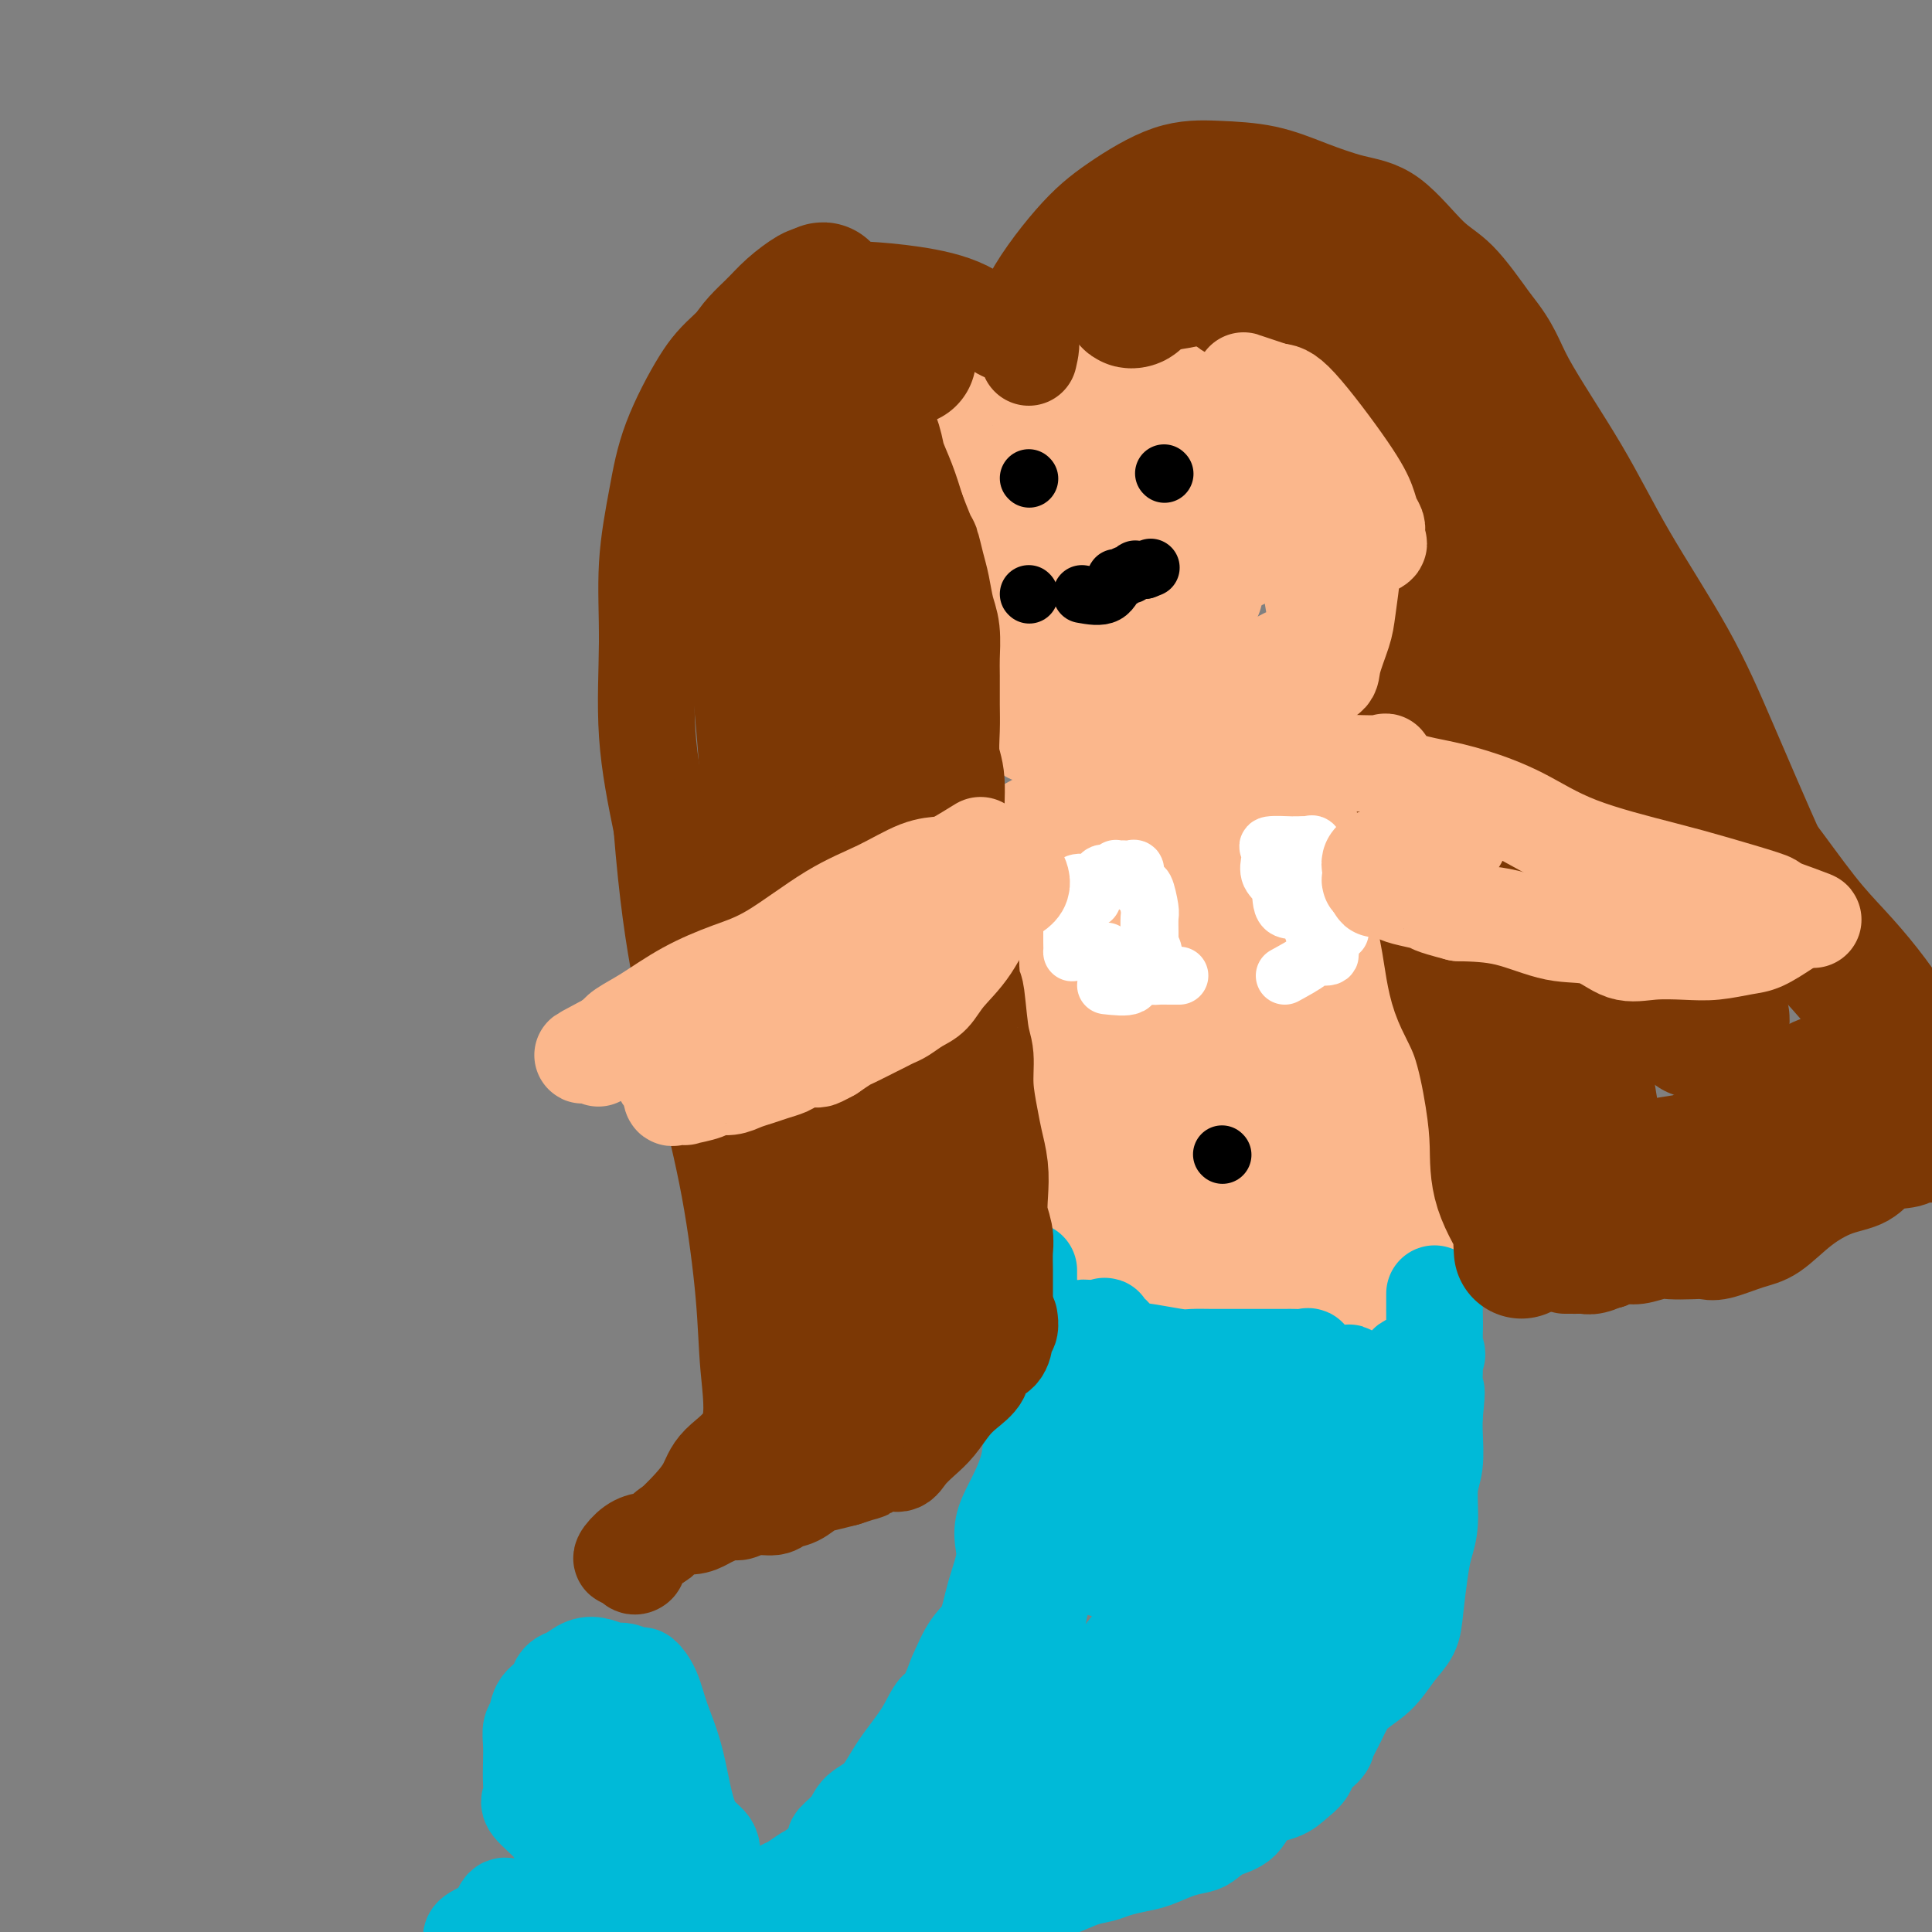 <svg viewBox='0 0 400 400' version='1.1' xmlns='http://www.w3.org/2000/svg' xmlns:xlink='http://www.w3.org/1999/xlink'><rect x="0" y="0" width="400" height="400" fill="#808080" stroke="none"/><g fill='none' stroke='#FBB78C' stroke-width='20' stroke-linecap='round' stroke-linejoin='round'><path d='M204,178c0.008,0.794 0.016,1.587 0,2c-0.016,0.413 -0.057,0.444 0,1c0.057,0.556 0.210,1.636 0,3c-0.210,1.364 -0.784,3.011 0,5c0.784,1.989 2.927,4.319 4,6c1.073,1.681 1.075,2.712 1,4c-0.075,1.288 -0.228,2.831 0,5c0.228,2.169 0.835,4.963 1,7c0.165,2.037 -0.113,3.317 0,5c0.113,1.683 0.618,3.771 1,6c0.382,2.229 0.641,4.600 1,7c0.359,2.400 0.817,4.829 1,7c0.183,2.171 0.092,4.086 0,6'/><path d='M213,242c1.333,11.512 0.165,8.293 0,8c-0.165,-0.293 0.673,2.341 1,4c0.327,1.659 0.143,2.343 0,3c-0.143,0.657 -0.245,1.286 0,2c0.245,0.714 0.837,1.512 1,2c0.163,0.488 -0.102,0.667 0,1c0.102,0.333 0.571,0.822 1,1c0.429,0.178 0.816,0.047 1,0c0.184,-0.047 0.164,-0.010 1,0c0.836,0.010 2.529,-0.009 4,0c1.471,0.009 2.721,0.044 4,0c1.279,-0.044 2.589,-0.166 4,0c1.411,0.166 2.925,0.622 5,1c2.075,0.378 4.713,0.679 7,1c2.287,0.321 4.225,0.663 6,1c1.775,0.337 3.388,0.668 5,1'/><path d='M253,267c7.349,0.558 7.722,-0.048 9,0c1.278,0.048 3.463,0.749 5,1c1.537,0.251 2.428,0.053 4,0c1.572,-0.053 3.824,0.038 6,0c2.176,-0.038 4.275,-0.207 6,0c1.725,0.207 3.074,0.790 4,1c0.926,0.210 1.428,0.048 2,0c0.572,-0.048 1.215,0.019 2,0c0.785,-0.019 1.713,-0.125 2,0c0.287,0.125 -0.067,0.482 0,0c0.067,-0.482 0.554,-1.801 1,-3c0.446,-1.199 0.852,-2.277 1,-3c0.148,-0.723 0.040,-1.091 0,-2c-0.040,-0.909 -0.011,-2.360 0,-4c0.011,-1.640 0.003,-3.469 0,-5c-0.003,-1.531 -0.002,-2.766 0,-4'/><path d='M295,248c-0.003,-3.509 -0.011,-4.781 0,-6c0.011,-1.219 0.042,-2.384 0,-4c-0.042,-1.616 -0.157,-3.684 0,-6c0.157,-2.316 0.585,-4.881 0,-7c-0.585,-2.119 -2.182,-3.791 -3,-6c-0.818,-2.209 -0.856,-4.956 -1,-8c-0.144,-3.044 -0.394,-6.384 -1,-9c-0.606,-2.616 -1.567,-4.508 -2,-7c-0.433,-2.492 -0.339,-5.584 -1,-8c-0.661,-2.416 -2.078,-4.157 -3,-6c-0.922,-1.843 -1.350,-3.789 -2,-6c-0.650,-2.211 -1.522,-4.686 -2,-6c-0.478,-1.314 -0.561,-1.466 -1,-2c-0.439,-0.534 -1.234,-1.452 -2,-2c-0.766,-0.548 -1.505,-0.728 -2,-1c-0.495,-0.272 -0.748,-0.636 -1,-1'/><path d='M274,163c-2.606,-3.713 -2.620,-0.995 -3,0c-0.380,0.995 -1.126,0.266 -2,0c-0.874,-0.266 -1.878,-0.071 -3,0c-1.122,0.071 -2.363,0.016 -4,0c-1.637,-0.016 -3.669,0.006 -5,0c-1.331,-0.006 -1.961,-0.040 -3,0c-1.039,0.040 -2.486,0.155 -4,0c-1.514,-0.155 -3.095,-0.579 -5,0c-1.905,0.579 -4.134,2.162 -6,3c-1.866,0.838 -3.367,0.931 -5,1c-1.633,0.069 -3.397,0.112 -5,0c-1.603,-0.112 -3.046,-0.381 -5,0c-1.954,0.381 -4.421,1.411 -6,2c-1.579,0.589 -2.271,0.735 -3,1c-0.729,0.265 -1.494,0.647 -2,1c-0.506,0.353 -0.753,0.676 -1,1'/><path d='M212,172c-5.331,1.782 -2.159,1.738 -1,2c1.159,0.262 0.307,0.829 0,2c-0.307,1.171 -0.067,2.946 0,4c0.067,1.054 -0.039,1.385 0,3c0.039,1.615 0.223,4.512 0,7c-0.223,2.488 -0.855,4.567 0,7c0.855,2.433 3.195,5.221 4,8c0.805,2.779 0.074,5.547 0,8c-0.074,2.453 0.508,4.589 1,8c0.492,3.411 0.893,8.097 1,11c0.107,2.903 -0.081,4.024 0,6c0.081,1.976 0.431,4.806 1,7c0.569,2.194 1.359,3.753 2,5c0.641,1.247 1.134,2.182 2,3c0.866,0.818 2.105,1.519 3,2c0.895,0.481 1.448,0.740 2,1'/><path d='M227,256c2.173,1.885 3.105,1.097 6,1c2.895,-0.097 7.753,0.496 11,1c3.247,0.504 4.884,0.919 8,1c3.116,0.081 7.713,-0.172 11,0c3.287,0.172 5.266,0.768 8,1c2.734,0.232 6.224,0.102 9,0c2.776,-0.102 4.838,-0.174 6,0c1.162,0.174 1.424,0.594 2,0c0.576,-0.594 1.468,-2.201 2,-3c0.532,-0.799 0.705,-0.791 1,-2c0.295,-1.209 0.710,-3.636 0,-5c-0.710,-1.364 -2.547,-1.667 -4,-2c-1.453,-0.333 -2.524,-0.698 -3,-2c-0.476,-1.302 -0.359,-3.543 -1,-5c-0.641,-1.457 -2.040,-2.131 -3,-4c-0.960,-1.869 -1.480,-4.935 -2,-8'/><path d='M278,229c-1.446,-4.545 -2.062,-7.408 -3,-11c-0.938,-3.592 -2.199,-7.912 -3,-11c-0.801,-3.088 -1.141,-4.942 -2,-8c-0.859,-3.058 -2.237,-7.320 -3,-10c-0.763,-2.680 -0.911,-3.780 -1,-5c-0.089,-1.220 -0.117,-2.561 0,-4c0.117,-1.439 0.381,-2.976 0,-4c-0.381,-1.024 -1.407,-1.537 -2,-2c-0.593,-0.463 -0.752,-0.878 -1,-1c-0.248,-0.122 -0.586,0.048 -1,0c-0.414,-0.048 -0.903,-0.316 -2,0c-1.097,0.316 -2.802,1.214 -4,2c-1.198,0.786 -1.888,1.458 -3,2c-1.112,0.542 -2.646,0.954 -4,1c-1.354,0.046 -2.530,-0.272 -4,0c-1.470,0.272 -3.235,1.136 -5,2'/><path d='M240,180c-4.068,1.020 -4.239,0.070 -5,0c-0.761,-0.070 -2.111,0.741 -3,1c-0.889,0.259 -1.316,-0.035 -2,0c-0.684,0.035 -1.626,0.398 -2,1c-0.374,0.602 -0.182,1.442 0,2c0.182,0.558 0.354,0.833 0,2c-0.354,1.167 -1.234,3.227 0,7c1.234,3.773 4.582,9.258 6,15c1.418,5.742 0.906,11.740 1,16c0.094,4.260 0.795,6.781 1,10c0.205,3.219 -0.087,7.136 0,10c0.087,2.864 0.554,4.676 1,6c0.446,1.324 0.872,2.159 1,3c0.128,0.841 -0.043,1.688 0,2c0.043,0.312 0.298,0.089 1,0c0.702,-0.089 1.851,-0.045 3,0'/><path d='M242,255c1.319,0.138 2.115,-2.019 3,-3c0.885,-0.981 1.858,-0.788 3,-1c1.142,-0.212 2.452,-0.830 4,-1c1.548,-0.170 3.335,0.109 5,0c1.665,-0.109 3.210,-0.605 5,-1c1.790,-0.395 3.827,-0.690 5,-1c1.173,-0.310 1.482,-0.634 2,-1c0.518,-0.366 1.244,-0.775 2,-1c0.756,-0.225 1.540,-0.268 0,-2c-1.540,-1.732 -5.406,-5.153 -8,-9c-2.594,-3.847 -3.918,-8.120 -5,-13c-1.082,-4.880 -1.923,-10.369 -3,-16c-1.077,-5.631 -2.392,-11.406 -4,-17c-1.608,-5.594 -3.510,-11.006 -5,-14c-1.490,-2.994 -2.569,-3.570 -3,-4c-0.431,-0.430 -0.216,-0.715 0,-1'/><path d='M243,170c-2.243,-7.187 -0.350,0.847 0,4c0.350,3.153 -0.845,1.426 0,5c0.845,3.574 3.728,12.450 5,19c1.272,6.550 0.933,10.775 1,14c0.067,3.225 0.540,5.452 1,7c0.460,1.548 0.908,2.418 1,3c0.092,0.582 -0.171,0.877 0,2c0.171,1.123 0.778,3.076 1,4c0.222,0.924 0.059,0.819 0,1c-0.059,0.181 -0.016,0.646 0,1c0.016,0.354 0.004,0.595 0,1c-0.004,0.405 -0.001,0.973 0,2c0.001,1.027 0.001,2.514 0,4'/><path d='M252,237c1.392,10.531 0.373,3.359 0,0c-0.373,-3.359 -0.100,-2.904 0,-3c0.100,-0.096 0.029,-0.742 0,-1c-0.029,-0.258 -0.014,-0.129 0,0'/></g>
<g fill='none' stroke='#FFFFFF' stroke-width='12' stroke-linecap='round' stroke-linejoin='round'><path d='M271,188c-2.060,0.383 -4.120,0.765 -5,0c-0.880,-0.765 -0.579,-2.678 -1,-4c-0.421,-1.322 -1.562,-2.053 -2,-3c-0.438,-0.947 -0.171,-2.110 0,-3c0.171,-0.890 0.248,-1.506 0,-2c-0.248,-0.494 -0.819,-0.864 0,-1c0.819,-0.136 3.028,-0.037 4,0c0.972,0.037 0.706,0.010 1,0c0.294,-0.010 1.147,-0.005 2,0'/><path d='M270,175c1.324,-0.008 1.133,-0.028 1,0c-0.133,0.028 -0.208,0.106 0,0c0.208,-0.106 0.700,-0.394 1,0c0.300,0.394 0.410,1.471 1,2c0.590,0.529 1.661,0.510 2,1c0.339,0.490 -0.053,1.487 0,2c0.053,0.513 0.550,0.541 1,1c0.450,0.459 0.852,1.349 1,2c0.148,0.651 0.044,1.064 0,2c-0.044,0.936 -0.026,2.394 0,3c0.026,0.606 0.060,0.361 0,1c-0.060,0.639 -0.215,2.163 0,3c0.215,0.837 0.800,0.987 0,1c-0.800,0.013 -2.985,-0.112 -4,0c-1.015,0.112 -0.862,0.461 -1,0c-0.138,-0.461 -0.569,-1.730 -1,-3'/><path d='M271,190c-0.933,-0.533 -0.267,-0.867 0,-1c0.267,-0.133 0.133,-0.067 0,0'/><path d='M229,197c-2.423,-0.048 -4.845,-0.096 -6,0c-1.155,0.096 -1.041,0.336 -1,0c0.041,-0.336 0.011,-1.248 0,-2c-0.011,-0.752 -0.003,-1.342 0,-2c0.003,-0.658 0.001,-1.382 0,-2c-0.001,-0.618 -0.000,-1.128 0,-2c0.000,-0.872 0.000,-2.106 0,-3c-0.000,-0.894 -0.000,-1.447 0,-2'/><path d='M222,184c0.658,-2.112 2.802,-0.892 4,-1c1.198,-0.108 1.448,-1.546 2,-2c0.552,-0.454 1.405,0.074 2,0c0.595,-0.074 0.933,-0.752 1,-1c0.067,-0.248 -0.136,-0.068 0,0c0.136,0.068 0.610,0.023 1,0c0.390,-0.023 0.696,-0.026 1,0c0.304,0.026 0.606,0.080 1,0c0.394,-0.080 0.880,-0.295 1,0c0.120,0.295 -0.125,1.099 0,2c0.125,0.901 0.622,1.897 1,2c0.378,0.103 0.637,-0.688 1,0c0.363,0.688 0.829,2.854 1,4c0.171,1.146 0.046,1.270 0,2c-0.046,0.730 -0.013,2.066 0,3c0.013,0.934 0.007,1.467 0,2'/><path d='M238,195c0.892,2.729 1.121,2.052 0,2c-1.121,-0.052 -3.593,0.522 -5,1c-1.407,0.478 -1.748,0.860 -2,1c-0.252,0.140 -0.414,0.038 -1,0c-0.586,-0.038 -1.596,-0.011 -2,0c-0.404,0.011 -0.202,0.005 0,0'/><path d='M229,204c2.078,0.226 4.156,0.453 5,0c0.844,-0.453 0.454,-1.585 1,-2c0.546,-0.415 2.027,-0.111 3,0c0.973,0.111 1.436,0.030 2,0c0.564,-0.030 1.229,-0.008 2,0c0.771,0.008 1.649,0.002 2,0c0.351,-0.002 0.176,-0.001 0,0'/><path d='M266,202c2.091,-1.147 4.182,-2.293 5,-3c0.818,-0.707 0.364,-0.973 1,-1c0.636,-0.027 2.364,0.185 3,0c0.636,-0.185 0.182,-0.767 0,-1c-0.182,-0.233 -0.091,-0.116 0,0'/><path d='M226,186c0.000,0.000 0.100,0.100 0.1,0.1'/></g>
<g fill='none' stroke='#000000' stroke-width='12' stroke-linecap='round' stroke-linejoin='round'><path d='M253,239c0.000,0.000 0.100,0.100 0.1,0.1'/></g>
<g fill='none' stroke='#00BAD8' stroke-width='20' stroke-linecap='round' stroke-linejoin='round'><path d='M213,263c0.000,1.669 0.000,3.339 0,4c-0.000,0.661 -0.002,0.314 0,1c0.002,0.686 0.006,2.404 0,4c-0.006,1.596 -0.021,3.069 0,4c0.021,0.931 0.078,1.320 0,3c-0.078,1.680 -0.290,4.652 0,9c0.290,4.348 1.081,10.071 0,15c-1.081,4.929 -4.036,9.065 -5,12c-0.964,2.935 0.062,4.671 0,7c-0.062,2.329 -1.213,5.253 -2,8c-0.787,2.747 -1.212,5.316 -2,7c-0.788,1.684 -1.939,2.481 -3,4c-1.061,1.519 -2.030,3.759 -3,6'/><path d='M198,347c-3.113,8.179 -3.394,6.628 -4,7c-0.606,0.372 -1.536,2.668 -3,5c-1.464,2.332 -3.462,4.699 -5,7c-1.538,2.301 -2.617,4.537 -4,6c-1.383,1.463 -3.070,2.153 -4,3c-0.930,0.847 -1.104,1.850 -2,3c-0.896,1.150 -2.515,2.447 -3,3c-0.485,0.553 0.165,0.361 0,1c-0.165,0.639 -1.144,2.107 -2,3c-0.856,0.893 -1.587,1.210 -2,2c-0.413,0.790 -0.507,2.053 -1,3c-0.493,0.947 -1.386,1.577 -2,2c-0.614,0.423 -0.948,0.639 -1,1c-0.052,0.361 0.178,0.866 0,1c-0.178,0.134 -0.765,-0.105 -1,0c-0.235,0.105 -0.117,0.552 0,1'/><path d='M164,395c-4.387,7.426 1.646,1.990 4,0c2.354,-1.990 1.028,-0.533 1,0c-0.028,0.533 1.241,0.143 2,0c0.759,-0.143 1.008,-0.038 2,0c0.992,0.038 2.726,0.010 4,0c1.274,-0.010 2.087,-0.003 3,0c0.913,0.003 1.928,0.001 3,0c1.072,-0.001 2.203,-0.000 3,0c0.797,0.000 1.259,0.000 2,0c0.741,-0.000 1.759,-0.000 3,0c1.241,0.000 2.704,0.000 4,0c1.296,-0.000 2.426,-0.000 4,0c1.574,0.000 3.593,0.000 5,0c1.407,-0.000 2.204,-0.000 3,0'/><path d='M207,395c7.440,-0.401 4.538,-1.403 4,-2c-0.538,-0.597 1.286,-0.790 3,-1c1.714,-0.210 3.319,-0.438 5,-1c1.681,-0.562 3.438,-1.459 5,-2c1.562,-0.541 2.927,-0.726 4,-1c1.073,-0.274 1.852,-0.637 3,-1c1.148,-0.363 2.663,-0.726 4,-1c1.337,-0.274 2.496,-0.458 4,-1c1.504,-0.542 3.355,-1.441 5,-2c1.645,-0.559 3.085,-0.776 4,-1c0.915,-0.224 1.305,-0.455 2,-1c0.695,-0.545 1.694,-1.406 3,-2c1.306,-0.594 2.917,-0.922 4,-2c1.083,-1.078 1.638,-2.906 3,-4c1.362,-1.094 3.532,-1.456 5,-2c1.468,-0.544 2.234,-1.272 3,-2'/><path d='M268,369c3.601,-2.755 2.604,-3.143 3,-4c0.396,-0.857 2.185,-2.184 3,-3c0.815,-0.816 0.658,-1.120 1,-2c0.342,-0.880 1.184,-2.335 2,-4c0.816,-1.665 1.605,-3.540 3,-5c1.395,-1.460 3.396,-2.504 5,-4c1.604,-1.496 2.811,-3.442 4,-5c1.189,-1.558 2.361,-2.728 3,-4c0.639,-1.272 0.745,-2.647 1,-5c0.255,-2.353 0.661,-5.684 1,-8c0.339,-2.316 0.613,-3.617 1,-5c0.387,-1.383 0.888,-2.849 1,-5c0.112,-2.151 -0.166,-4.989 0,-7c0.166,-2.011 0.775,-3.195 1,-5c0.225,-1.805 0.064,-4.230 0,-6c-0.064,-1.770 -0.032,-2.885 0,-4'/><path d='M297,293c0.774,-7.615 0.207,-4.151 0,-4c-0.207,0.151 -0.056,-3.009 0,-5c0.056,-1.991 0.015,-2.812 0,-4c-0.015,-1.188 -0.004,-2.742 0,-4c0.004,-1.258 0.001,-2.221 0,-3c-0.001,-0.779 -0.000,-1.375 0,-2c0.000,-0.625 0.000,-1.279 0,-2c-0.000,-0.721 -0.001,-1.508 0,-1c0.001,0.508 0.005,2.311 0,3c-0.005,0.689 -0.020,0.265 0,1c0.020,0.735 0.073,2.631 0,4c-0.073,1.369 -0.274,2.212 0,3c0.274,0.788 1.022,1.520 0,2c-1.022,0.480 -3.814,0.706 -5,1c-1.186,0.294 -0.768,0.655 -1,2c-0.232,1.345 -1.116,3.672 -2,6'/><path d='M289,290c-1.228,2.634 -0.296,3.720 -1,5c-0.704,1.280 -3.042,2.754 -4,4c-0.958,1.246 -0.536,2.262 -1,4c-0.464,1.738 -1.813,4.196 -3,6c-1.187,1.804 -2.211,2.955 -3,4c-0.789,1.045 -1.341,1.986 -2,3c-0.659,1.014 -1.425,2.101 -2,4c-0.575,1.899 -0.960,4.611 -2,7c-1.040,2.389 -2.734,4.456 -4,6c-1.266,1.544 -2.105,2.565 -3,4c-0.895,1.435 -1.845,3.282 -3,5c-1.155,1.718 -2.514,3.306 -4,5c-1.486,1.694 -3.099,3.495 -4,5c-0.901,1.505 -1.089,2.713 -2,4c-0.911,1.287 -2.546,2.653 -4,4c-1.454,1.347 -2.727,2.673 -4,4'/><path d='M243,364c-5.483,6.336 -5.189,3.677 -6,3c-0.811,-0.677 -2.727,0.627 -4,2c-1.273,1.373 -1.903,2.816 -3,4c-1.097,1.184 -2.659,2.111 -4,3c-1.341,0.889 -2.459,1.741 -4,2c-1.541,0.259 -3.505,-0.074 -5,0c-1.495,0.074 -2.522,0.556 -4,1c-1.478,0.444 -3.409,0.851 -5,1c-1.591,0.149 -2.842,0.040 -5,0c-2.158,-0.040 -5.222,-0.012 -7,0c-1.778,0.012 -2.268,0.007 -3,0c-0.732,-0.007 -1.704,-0.016 -2,0c-0.296,0.016 0.086,0.056 0,0c-0.086,-0.056 -0.638,-0.207 -1,0c-0.362,0.207 -0.532,0.774 -1,1c-0.468,0.226 -1.234,0.113 -2,0'/><path d='M187,381c-5.731,0.691 -2.558,0.917 -2,1c0.558,0.083 -1.499,0.021 -3,0c-1.501,-0.021 -2.445,-0.002 -2,0c0.445,0.002 2.278,-0.013 4,0c1.722,0.013 3.334,0.056 5,0c1.666,-0.056 3.385,-0.210 6,0c2.615,0.210 6.127,0.783 8,1c1.873,0.217 2.109,0.078 5,0c2.891,-0.078 8.439,-0.096 12,0c3.561,0.096 5.137,0.305 7,0c1.863,-0.305 4.015,-1.123 6,-2c1.985,-0.877 3.804,-1.813 6,-3c2.196,-1.187 4.770,-2.625 7,-4c2.230,-1.375 4.115,-2.688 6,-4'/><path d='M252,370c4.383,-2.917 2.841,-3.710 3,-5c0.159,-1.290 2.021,-3.077 4,-5c1.979,-1.923 4.077,-3.982 6,-6c1.923,-2.018 3.673,-3.995 5,-6c1.327,-2.005 2.232,-4.038 3,-6c0.768,-1.962 1.400,-3.852 2,-6c0.600,-2.148 1.169,-4.555 2,-8c0.831,-3.445 1.926,-7.929 3,-11c1.074,-3.071 2.129,-4.728 3,-7c0.871,-2.272 1.557,-5.157 2,-7c0.443,-1.843 0.642,-2.643 1,-4c0.358,-1.357 0.875,-3.270 1,-5c0.125,-1.730 -0.142,-3.278 0,-4c0.142,-0.722 0.692,-0.617 0,-1c-0.692,-0.383 -2.626,-1.252 -4,-2c-1.374,-0.748 -2.187,-1.374 -3,-2'/><path d='M280,285c-1.147,-1.442 -0.515,-0.548 -1,0c-0.485,0.548 -2.086,0.751 -3,2c-0.914,1.249 -1.140,3.544 -2,5c-0.860,1.456 -2.353,2.072 -3,3c-0.647,0.928 -0.449,2.168 -1,3c-0.551,0.832 -1.850,1.255 -3,2c-1.150,0.745 -2.149,1.811 -3,3c-0.851,1.189 -1.553,2.500 -3,4c-1.447,1.500 -3.640,3.189 -5,5c-1.360,1.811 -1.886,3.743 -3,5c-1.114,1.257 -2.815,1.837 -4,3c-1.185,1.163 -1.853,2.908 -3,5c-1.147,2.092 -2.771,4.530 -4,6c-1.229,1.470 -2.062,1.973 -3,3c-0.938,1.027 -1.982,2.579 -3,4c-1.018,1.421 -2.009,2.710 -3,4'/><path d='M233,342c-7.438,9.193 -2.533,3.676 -2,3c0.533,-0.676 -3.307,3.489 -5,6c-1.693,2.511 -1.240,3.366 -2,4c-0.760,0.634 -2.732,1.045 -4,2c-1.268,0.955 -1.832,2.454 -3,3c-1.168,0.546 -2.939,0.141 -4,0c-1.061,-0.141 -1.412,-0.016 -2,0c-0.588,0.016 -1.411,-0.075 -2,0c-0.589,0.075 -0.942,0.316 -1,0c-0.058,-0.316 0.180,-1.188 0,-3c-0.180,-1.812 -0.777,-4.563 0,-6c0.777,-1.437 2.929,-1.559 4,-2c1.071,-0.441 1.060,-1.201 1,-2c-0.060,-0.799 -0.170,-1.638 0,-3c0.170,-1.362 0.620,-3.246 1,-5c0.380,-1.754 0.690,-3.377 1,-5'/><path d='M215,334c0.642,-2.939 0.748,-2.787 1,-4c0.252,-1.213 0.649,-3.790 1,-6c0.351,-2.210 0.654,-4.054 1,-6c0.346,-1.946 0.734,-3.995 1,-6c0.266,-2.005 0.411,-3.968 1,-6c0.589,-2.032 1.621,-4.133 2,-6c0.379,-1.867 0.106,-3.498 0,-6c-0.106,-2.502 -0.043,-5.874 0,-8c0.043,-2.126 0.067,-3.004 0,-4c-0.067,-0.996 -0.225,-2.109 0,-3c0.225,-0.891 0.833,-1.559 1,-2c0.167,-0.441 -0.107,-0.654 0,-1c0.107,-0.346 0.596,-0.825 1,-1c0.404,-0.175 0.724,-0.047 1,0c0.276,0.047 0.507,0.013 1,0c0.493,-0.013 1.246,-0.007 2,0'/><path d='M228,275c1.050,-0.711 0.676,-0.488 1,0c0.324,0.488 1.345,1.241 2,2c0.655,0.759 0.943,1.524 2,2c1.057,0.476 2.882,0.663 5,1c2.118,0.337 4.530,0.822 6,1c1.470,0.178 1.997,0.048 3,0c1.003,-0.048 2.481,-0.013 4,0c1.519,0.013 3.079,0.004 5,0c1.921,-0.004 4.203,-0.003 6,0c1.797,0.003 3.108,0.007 4,0c0.892,-0.007 1.363,-0.026 2,0c0.637,0.026 1.439,0.095 2,0c0.561,-0.095 0.882,-0.355 1,0c0.118,0.355 0.032,1.326 0,2c-0.032,0.674 -0.009,1.050 0,2c0.009,0.950 0.005,2.475 0,4'/><path d='M271,289c-0.813,1.249 -3.347,0.371 -5,1c-1.653,0.629 -2.427,2.763 -3,4c-0.573,1.237 -0.947,1.576 -2,2c-1.053,0.424 -2.785,0.932 -4,2c-1.215,1.068 -1.913,2.696 -3,4c-1.087,1.304 -2.564,2.285 -4,3c-1.436,0.715 -2.830,1.164 -4,2c-1.170,0.836 -2.116,2.058 -3,3c-0.884,0.942 -1.705,1.605 -3,1c-1.295,-0.605 -3.064,-2.479 -4,-4c-0.936,-1.521 -1.039,-2.688 -1,-4c0.039,-1.312 0.220,-2.769 0,-4c-0.220,-1.231 -0.843,-2.237 -1,-3c-0.157,-0.763 0.150,-1.282 0,-2c-0.150,-0.718 -0.757,-1.634 0,-2c0.757,-0.366 2.879,-0.183 5,0'/><path d='M239,292c1.129,-0.111 1.452,-0.389 2,0c0.548,0.389 1.322,1.445 2,2c0.678,0.555 1.259,0.611 2,1c0.741,0.389 1.643,1.112 2,2c0.357,0.888 0.169,1.939 0,3c-0.169,1.061 -0.319,2.130 0,3c0.319,0.870 1.105,1.540 0,2c-1.105,0.460 -4.103,0.709 -6,1c-1.897,0.291 -2.695,0.623 -4,0c-1.305,-0.623 -3.117,-2.201 -4,-3c-0.883,-0.799 -0.835,-0.820 -2,-1c-1.165,-0.180 -3.541,-0.521 -5,-1c-1.459,-0.479 -1.999,-1.098 -3,0c-1.001,1.098 -2.462,3.911 -3,6c-0.538,2.089 -0.154,3.454 0,5c0.154,1.546 0.077,3.273 0,5'/><path d='M220,317c-0.750,2.931 -1.126,2.260 0,3c1.126,0.740 3.753,2.891 6,4c2.247,1.109 4.114,1.178 8,2c3.886,0.822 9.791,2.399 15,4c5.209,1.601 9.723,3.225 13,4c3.277,0.775 5.317,0.699 7,1c1.683,0.301 3.008,0.979 4,0c0.992,-0.979 1.650,-3.615 2,-5c0.350,-1.385 0.393,-1.519 1,-2c0.607,-0.481 1.778,-1.307 0,-2c-1.778,-0.693 -6.506,-1.251 -9,-1c-2.494,0.251 -2.754,1.313 -5,3c-2.246,1.687 -6.478,3.999 -9,6c-2.522,2.001 -3.333,3.693 -5,5c-1.667,1.307 -4.191,2.231 -7,4c-2.809,1.769 -5.905,4.385 -9,7'/><path d='M232,350c-7.497,5.026 -8.740,5.090 -11,6c-2.260,0.910 -5.538,2.665 -8,4c-2.462,1.335 -4.107,2.248 -6,3c-1.893,0.752 -4.034,1.342 -7,3c-2.966,1.658 -6.758,4.384 -9,6c-2.242,1.616 -2.933,2.121 -4,3c-1.067,0.879 -2.511,2.133 -4,3c-1.489,0.867 -3.025,1.347 -4,2c-0.975,0.653 -1.389,1.481 -2,2c-0.611,0.519 -1.418,0.731 -2,1c-0.582,0.269 -0.940,0.594 -1,1c-0.060,0.406 0.177,0.893 0,1c-0.177,0.107 -0.769,-0.167 -1,0c-0.231,0.167 -0.101,0.776 0,1c0.101,0.224 0.172,0.064 0,0c-0.172,-0.064 -0.586,-0.032 -1,0'/><path d='M172,386c-4.458,3.042 -1.603,0.646 -1,0c0.603,-0.646 -1.047,0.459 -2,1c-0.953,0.541 -1.209,0.517 -2,1c-0.791,0.483 -2.118,1.474 -3,2c-0.882,0.526 -1.319,0.589 -2,1c-0.681,0.411 -1.607,1.171 -3,2c-1.393,0.829 -3.255,1.727 -4,2c-0.745,0.273 -0.374,-0.081 -1,0c-0.626,0.081 -2.248,0.596 -3,1c-0.752,0.404 -0.635,0.697 -1,1c-0.365,0.303 -1.214,0.617 -2,1c-0.786,0.383 -1.509,0.835 -2,1c-0.491,0.165 -0.750,0.044 -1,0c-0.250,-0.044 -0.490,-0.012 -1,0c-0.510,0.012 -1.288,0.003 -2,0c-0.712,-0.003 -1.356,-0.002 -2,0'/><path d='M140,399c-5.461,2.011 -3.112,0.539 -3,0c0.112,-0.539 -2.012,-0.144 -3,0c-0.988,0.144 -0.839,0.039 -1,0c-0.161,-0.039 -0.631,-0.010 -1,0c-0.369,0.010 -0.638,0.003 -1,0c-0.362,-0.003 -0.818,-0.001 -1,0c-0.182,0.001 -0.091,0.000 0,0'/><path d='M147,386c0.383,-1.427 0.766,-2.853 0,-4c-0.766,-1.147 -2.682,-2.014 -4,-5c-1.318,-2.986 -2.039,-8.091 -3,-12c-0.961,-3.909 -2.162,-6.621 -3,-9c-0.838,-2.379 -1.312,-4.426 -2,-6c-0.688,-1.574 -1.591,-2.674 -2,-3c-0.409,-0.326 -0.325,0.121 -1,0c-0.675,-0.121 -2.109,-0.812 -3,-1c-0.891,-0.188 -1.239,0.125 -2,0c-0.761,-0.125 -1.936,-0.687 -3,-1c-1.064,-0.313 -2.018,-0.375 -3,0c-0.982,0.375 -1.991,1.188 -3,2'/><path d='M118,347c-2.830,0.540 -2.404,1.890 -3,3c-0.596,1.110 -2.212,1.980 -3,3c-0.788,1.020 -0.747,2.191 -1,3c-0.253,0.809 -0.799,1.257 -1,2c-0.201,0.743 -0.058,1.783 0,3c0.058,1.217 0.029,2.612 0,4c-0.029,1.388 -0.060,2.769 0,4c0.060,1.231 0.210,2.311 0,3c-0.210,0.689 -0.781,0.988 0,2c0.781,1.012 2.912,2.739 4,4c1.088,1.261 1.132,2.057 2,3c0.868,0.943 2.561,2.032 4,3c1.439,0.968 2.623,1.816 4,3c1.377,1.184 2.948,2.703 4,4c1.052,1.297 1.586,2.370 2,3c0.414,0.630 0.707,0.815 1,1'/><path d='M131,395c3.409,3.906 1.433,2.171 1,2c-0.433,-0.171 0.678,1.224 1,2c0.322,0.776 -0.143,0.935 0,1c0.143,0.065 0.895,0.038 0,0c-0.895,-0.038 -3.436,-0.086 -5,0c-1.564,0.086 -2.152,0.307 -3,0c-0.848,-0.307 -1.958,-1.140 -3,-2c-1.042,-0.860 -2.016,-1.746 -3,-2c-0.984,-0.254 -1.979,0.124 -3,0c-1.021,-0.124 -2.069,-0.751 -3,-1c-0.931,-0.249 -1.747,-0.119 -3,0c-1.253,0.119 -2.944,0.228 -4,0c-1.056,-0.228 -1.477,-0.792 -2,0c-0.523,0.792 -1.150,2.941 -2,4c-0.850,1.059 -1.925,1.030 -3,1'/><path d='M99,400c-2.331,1.118 -1.159,1.413 -1,2c0.159,0.587 -0.695,1.468 -1,2c-0.305,0.532 -0.061,0.717 0,1c0.061,0.283 -0.060,0.665 0,1c0.060,0.335 0.302,0.624 0,1c-0.302,0.376 -1.146,0.841 0,1c1.146,0.159 4.283,0.014 6,0c1.717,-0.014 2.013,0.105 3,0c0.987,-0.105 2.665,-0.435 4,0c1.335,0.435 2.327,1.633 4,2c1.673,0.367 4.026,-0.098 6,0c1.974,0.098 3.570,0.758 5,1c1.430,0.242 2.693,0.065 4,0c1.307,-0.065 2.659,-0.019 4,0c1.341,0.019 2.670,0.009 4,0'/><path d='M137,411c7.288,0.773 5.508,0.705 5,0c-0.508,-0.705 0.255,-2.046 1,-3c0.745,-0.954 1.472,-1.521 2,-2c0.528,-0.479 0.857,-0.871 1,-1c0.143,-0.129 0.100,0.006 0,-1c-0.100,-1.006 -0.258,-3.151 0,-4c0.258,-0.849 0.931,-0.401 0,-1c-0.931,-0.599 -3.468,-2.245 -5,-3c-1.532,-0.755 -2.060,-0.618 -3,-2c-0.940,-1.382 -2.292,-4.285 -3,-6c-0.708,-1.715 -0.773,-2.244 -1,-3c-0.227,-0.756 -0.616,-1.738 -1,-3c-0.384,-1.262 -0.763,-2.802 -1,-4c-0.237,-1.198 -0.333,-2.053 -1,-3c-0.667,-0.947 -1.905,-1.985 -3,-3c-1.095,-1.015 -2.048,-2.008 -3,-3'/><path d='M125,369c-1.208,-1.751 -1.228,-3.127 -2,-4c-0.772,-0.873 -2.297,-1.243 -3,-2c-0.703,-0.757 -0.584,-1.902 -1,-3c-0.416,-1.098 -1.366,-2.151 -2,-3c-0.634,-0.849 -0.954,-1.496 -1,-2c-0.046,-0.504 0.180,-0.867 0,-1c-0.180,-0.133 -0.766,-0.038 -1,0c-0.234,0.038 -0.117,0.019 0,0'/></g>
<g fill='none' stroke='#FBB78C' stroke-width='20' stroke-linecap='round' stroke-linejoin='round'><path d='M229,152c-1.894,0.000 -3.788,0.000 -5,0c-1.212,-0.000 -1.742,-0.001 -2,0c-0.258,0.001 -0.243,0.002 -1,0c-0.757,-0.002 -2.286,-0.009 -3,0c-0.714,0.009 -0.614,0.033 -1,0c-0.386,-0.033 -1.258,-0.124 -2,0c-0.742,0.124 -1.355,0.464 -2,0c-0.645,-0.464 -1.323,-1.732 -2,-3'/><path d='M211,149c-3.206,-0.481 -2.222,-0.184 -2,0c0.222,0.184 -0.317,0.256 -1,0c-0.683,-0.256 -1.509,-0.840 -2,-1c-0.491,-0.160 -0.647,0.105 -1,0c-0.353,-0.105 -0.902,-0.580 -1,-1c-0.098,-0.420 0.254,-0.786 0,-1c-0.254,-0.214 -1.116,-0.276 -2,-1c-0.884,-0.724 -1.792,-2.111 -2,-3c-0.208,-0.889 0.284,-1.281 0,-3c-0.284,-1.719 -1.344,-4.765 -2,-7c-0.656,-2.235 -0.908,-3.660 -1,-5c-0.092,-1.340 -0.025,-2.597 0,-4c0.025,-1.403 0.007,-2.953 0,-5c-0.007,-2.047 -0.002,-4.589 0,-7c0.002,-2.411 0.001,-4.689 0,-7c-0.001,-2.311 -0.000,-4.656 0,-7'/><path d='M197,97c-0.670,-7.562 -0.844,-3.965 0,-4c0.844,-0.035 2.706,-3.700 4,-6c1.294,-2.300 2.018,-3.233 3,-4c0.982,-0.767 2.221,-1.368 3,-2c0.779,-0.632 1.099,-1.294 2,-2c0.901,-0.706 2.382,-1.457 3,-2c0.618,-0.543 0.372,-0.877 1,-1c0.628,-0.123 2.128,-0.033 3,0c0.872,0.033 1.115,0.009 2,0c0.885,-0.009 2.410,-0.002 4,0c1.590,0.002 3.244,0.001 4,0c0.756,-0.001 0.614,-0.000 1,0c0.386,0.000 1.299,0.000 2,0c0.701,-0.000 1.189,-0.000 2,0c0.811,0.000 1.946,0.000 3,0c1.054,-0.000 2.027,-0.000 3,0'/><path d='M237,76c4.331,-0.259 2.657,-0.408 3,0c0.343,0.408 2.702,1.373 4,2c1.298,0.627 1.534,0.915 2,1c0.466,0.085 1.160,-0.032 2,0c0.840,0.032 1.824,0.212 3,1c1.176,0.788 2.543,2.184 4,3c1.457,0.816 3.003,1.053 5,3c1.997,1.947 4.447,5.603 6,8c1.553,2.397 2.211,3.533 3,6c0.789,2.467 1.708,6.264 2,9c0.292,2.736 -0.044,4.410 0,7c0.044,2.590 0.468,6.097 1,9c0.532,2.903 1.174,5.201 0,7c-1.174,1.799 -4.162,3.100 -6,4c-1.838,0.900 -2.525,1.400 -3,2c-0.475,0.600 -0.737,1.300 -1,2'/><path d='M262,140c-2.494,2.097 -3.729,3.340 -5,4c-1.271,0.660 -2.579,0.739 -4,2c-1.421,1.261 -2.954,3.706 -4,5c-1.046,1.294 -1.604,1.438 -3,2c-1.396,0.562 -3.629,1.542 -5,2c-1.371,0.458 -1.879,0.394 -3,0c-1.121,-0.394 -2.856,-1.116 -4,-2c-1.144,-0.884 -1.696,-1.929 -3,-3c-1.304,-1.071 -3.360,-2.170 -5,-3c-1.640,-0.830 -2.863,-1.393 -4,-2c-1.137,-0.607 -2.188,-1.260 -3,-2c-0.812,-0.740 -1.386,-1.569 -2,-3c-0.614,-1.431 -1.268,-3.466 -2,-5c-0.732,-1.534 -1.543,-2.567 -2,-4c-0.457,-1.433 -0.559,-3.267 -1,-5c-0.441,-1.733 -1.220,-3.367 -2,-5'/><path d='M210,121c-1.390,-4.557 -0.364,-4.950 0,-7c0.364,-2.050 0.066,-5.756 0,-8c-0.066,-2.244 0.101,-3.025 0,-4c-0.101,-0.975 -0.471,-2.144 0,-3c0.471,-0.856 1.781,-1.398 3,-2c1.219,-0.602 2.345,-1.266 3,-2c0.655,-0.734 0.837,-1.540 2,-2c1.163,-0.460 3.306,-0.574 5,-1c1.694,-0.426 2.938,-1.165 4,-2c1.062,-0.835 1.941,-1.767 3,-2c1.059,-0.233 2.298,0.232 3,0c0.702,-0.232 0.868,-1.162 2,0c1.132,1.162 3.231,4.414 4,6c0.769,1.586 0.207,1.504 1,4c0.793,2.496 2.941,7.570 4,12c1.059,4.430 1.030,8.215 1,12'/><path d='M245,122c1.166,7.005 1.080,10.519 0,13c-1.080,2.481 -3.155,3.929 -4,5c-0.845,1.071 -0.459,1.765 -1,2c-0.541,0.235 -2.010,0.010 -3,0c-0.990,-0.010 -1.501,0.194 -2,0c-0.499,-0.194 -0.987,-0.785 -2,-2c-1.013,-1.215 -2.551,-3.054 -4,-5c-1.449,-1.946 -2.811,-3.999 -4,-6c-1.189,-2.001 -2.207,-3.951 -3,-6c-0.793,-2.049 -1.362,-4.199 -2,-7c-0.638,-2.801 -1.345,-6.253 0,-9c1.345,-2.747 4.742,-4.789 7,-6c2.258,-1.211 3.379,-1.593 4,-2c0.621,-0.407 0.744,-0.840 1,-1c0.256,-0.160 0.645,-0.046 1,0c0.355,0.046 0.678,0.023 1,0'/><path d='M234,98c2.375,-1.578 1.313,-1.023 1,0c-0.313,1.023 0.125,2.513 1,3c0.875,0.487 2.188,-0.029 3,0c0.812,0.029 1.125,0.601 2,1c0.875,0.399 2.314,0.624 3,1c0.686,0.376 0.619,0.905 1,1c0.381,0.095 1.211,-0.242 2,1c0.789,1.242 1.536,4.064 2,6c0.464,1.936 0.644,2.985 1,4c0.356,1.015 0.889,1.995 1,3c0.111,1.005 -0.201,2.035 0,3c0.201,0.965 0.913,1.866 0,3c-0.913,1.134 -3.451,2.500 -5,3c-1.549,0.500 -2.109,0.135 -3,0c-0.891,-0.135 -2.112,-0.038 -3,0c-0.888,0.038 -1.444,0.019 -2,0'/><path d='M238,127c-2.647,0.193 -2.766,-0.826 -3,-2c-0.234,-1.174 -0.585,-2.503 -1,-4c-0.415,-1.497 -0.895,-3.163 -1,-5c-0.105,-1.837 0.165,-3.847 0,-6c-0.165,-2.153 -0.764,-4.449 0,-6c0.764,-1.551 2.890,-2.356 4,-3c1.110,-0.644 1.204,-1.128 2,-2c0.796,-0.872 2.293,-2.132 4,-3c1.707,-0.868 3.623,-1.345 5,-2c1.377,-0.655 2.215,-1.490 3,-2c0.785,-0.510 1.517,-0.696 2,-1c0.483,-0.304 0.718,-0.725 1,-1c0.282,-0.275 0.612,-0.404 1,0c0.388,0.404 0.835,1.339 1,2c0.165,0.661 0.047,1.046 0,2c-0.047,0.954 -0.024,2.477 0,4'/><path d='M256,98c0.311,2.125 0.087,3.438 0,5c-0.087,1.562 -0.037,3.371 0,5c0.037,1.629 0.061,3.076 0,4c-0.061,0.924 -0.209,1.326 0,2c0.209,0.674 0.774,1.621 1,2c0.226,0.379 0.113,0.189 0,0'/></g>
<g fill='none' stroke='#000000' stroke-width='12' stroke-linecap='round' stroke-linejoin='round'><path d='M213,99c0.000,0.000 0.100,0.100 0.1,0.1'/><path d='M241,98c0.000,0.000 0.100,0.100 0.1,0.1'/><path d='M213,123c0.000,0.000 0.100,0.100 0.1,0.1'/><path d='M224,123c1.880,0.337 3.761,0.675 5,0c1.239,-0.675 1.837,-2.362 2,-3c0.163,-0.638 -0.110,-0.227 0,0c0.110,0.227 0.603,0.271 1,0c0.397,-0.271 0.698,-0.857 1,-1c0.302,-0.143 0.606,0.158 1,0c0.394,-0.158 0.879,-0.774 1,-1c0.121,-0.226 -0.121,-0.061 0,0c0.121,0.061 0.606,0.017 1,0c0.394,-0.017 0.697,-0.009 1,0'/><path d='M237,118c2.167,-0.833 1.083,-0.417 0,0'/></g>
<g fill='none' stroke='#7C3805' stroke-width='20' stroke-linecap='round' stroke-linejoin='round'><path d='M213,74c0.395,-1.707 0.790,-3.413 0,-4c-0.790,-0.587 -2.764,-0.053 -5,-1c-2.236,-0.947 -4.735,-3.375 -8,-5c-3.265,-1.625 -7.297,-2.448 -11,-3c-3.703,-0.552 -7.079,-0.832 -10,-1c-2.921,-0.168 -5.388,-0.223 -8,0c-2.612,0.223 -5.371,0.724 -9,3c-3.629,2.276 -8.129,6.328 -11,9c-2.871,2.672 -4.114,3.965 -6,7c-1.886,3.035 -4.417,7.811 -6,12c-1.583,4.189 -2.220,7.791 -3,12c-0.780,4.209 -1.704,9.025 -2,14c-0.296,4.975 0.036,10.109 0,16c-0.036,5.891 -0.439,12.540 0,19c0.439,6.460 1.719,12.730 3,19'/><path d='M137,171c1.136,14.316 2.475,23.106 4,31c1.525,7.894 3.237,14.893 5,22c1.763,7.107 3.576,14.322 5,22c1.424,7.678 2.458,15.820 3,22c0.542,6.180 0.592,10.400 1,15c0.408,4.600 1.172,9.581 0,13c-1.172,3.419 -4.281,5.277 -6,7c-1.719,1.723 -2.046,3.311 -3,5c-0.954,1.689 -2.533,3.478 -4,5c-1.467,1.522 -2.823,2.775 -4,4c-1.177,1.225 -2.175,2.422 -3,3c-0.825,0.578 -1.475,0.539 -2,1c-0.525,0.461 -0.924,1.423 -1,2c-0.076,0.577 0.172,0.771 0,1c-0.172,0.229 -0.763,0.494 -1,0c-0.237,-0.494 -0.118,-1.747 0,-3'/><path d='M131,321c-4.005,3.694 -2.017,0.430 0,-1c2.017,-1.430 4.063,-1.027 5,-1c0.937,0.027 0.764,-0.321 1,-1c0.236,-0.679 0.882,-1.689 2,-2c1.118,-0.311 2.708,0.075 4,0c1.292,-0.075 2.287,-0.613 3,-1c0.713,-0.387 1.143,-0.625 2,-1c0.857,-0.375 2.140,-0.888 3,-1c0.860,-0.112 1.297,0.178 2,0c0.703,-0.178 1.672,-0.825 3,-1c1.328,-0.175 3.015,0.122 4,0c0.985,-0.122 1.267,-0.662 2,-1c0.733,-0.338 1.918,-0.472 3,-1c1.082,-0.528 2.060,-1.450 3,-2c0.940,-0.550 1.840,-0.729 3,-1c1.160,-0.271 2.580,-0.636 4,-1'/><path d='M175,306c7.303,-2.420 3.559,-0.969 3,-1c-0.559,-0.031 2.065,-1.543 4,-2c1.935,-0.457 3.179,0.142 4,0c0.821,-0.142 1.219,-1.024 2,-2c0.781,-0.976 1.943,-2.046 3,-3c1.057,-0.954 2.007,-1.793 3,-3c0.993,-1.207 2.028,-2.783 3,-4c0.972,-1.217 1.883,-2.074 3,-3c1.117,-0.926 2.442,-1.922 3,-3c0.558,-1.078 0.349,-2.238 1,-3c0.651,-0.762 2.160,-1.126 3,-2c0.840,-0.874 1.010,-2.259 1,-3c-0.010,-0.741 -0.198,-0.838 0,-1c0.198,-0.162 0.784,-0.390 1,-1c0.216,-0.610 0.062,-1.603 0,-2c-0.062,-0.397 -0.031,-0.199 0,0'/><path d='M213,73c-0.059,-1.245 -0.118,-2.490 0,-3c0.118,-0.510 0.411,-0.284 0,-1c-0.411,-0.716 -1.528,-2.374 0,-6c1.528,-3.626 5.700,-9.219 9,-13c3.300,-3.781 5.726,-5.751 9,-8c3.274,-2.249 7.395,-4.778 11,-6c3.605,-1.222 6.695,-1.136 10,-1c3.305,0.136 6.827,0.322 10,1c3.173,0.678 5.998,1.846 9,3c3.002,1.154 6.180,2.293 9,3c2.820,0.707 5.282,0.983 8,3c2.718,2.017 5.693,5.774 8,8c2.307,2.226 3.945,2.922 6,5c2.055,2.078 4.528,5.539 7,9'/><path d='M309,67c4.285,5.251 4.497,7.377 7,12c2.503,4.623 7.297,11.741 11,18c3.703,6.259 6.316,11.659 10,18c3.684,6.341 8.440,13.623 12,20c3.560,6.377 5.924,11.847 9,19c3.076,7.153 6.864,15.988 10,23c3.136,7.012 5.620,12.201 8,16c2.380,3.799 4.654,6.206 7,9c2.346,2.794 4.762,5.973 7,9c2.238,3.027 4.298,5.900 6,8c1.702,2.100 3.044,3.427 4,5c0.956,1.573 1.524,3.391 2,5c0.476,1.609 0.860,3.009 1,4c0.140,0.991 0.038,1.575 0,2c-0.038,0.425 -0.011,0.693 0,1c0.011,0.307 0.005,0.654 0,1'/><path d='M403,237c-0.555,2.408 -3.444,1.928 -5,2c-1.556,0.072 -1.779,0.695 -3,1c-1.221,0.305 -3.439,0.291 -5,1c-1.561,0.709 -2.467,2.139 -4,3c-1.533,0.861 -3.695,1.152 -6,2c-2.305,0.848 -4.753,2.252 -7,4c-2.247,1.748 -4.295,3.841 -6,5c-1.705,1.159 -3.069,1.383 -5,2c-1.931,0.617 -4.431,1.628 -6,2c-1.569,0.372 -2.209,0.104 -3,0c-0.791,-0.104 -1.734,-0.043 -3,0c-1.266,0.043 -2.856,0.067 -4,0c-1.144,-0.067 -1.843,-0.224 -3,0c-1.157,0.224 -2.773,0.830 -4,1c-1.227,0.170 -2.065,-0.094 -3,0c-0.935,0.094 -1.968,0.547 -3,1'/><path d='M333,261c-4.622,0.558 -1.676,-0.047 -1,0c0.676,0.047 -0.919,0.745 -2,1c-1.081,0.255 -1.649,0.068 -2,0c-0.351,-0.068 -0.486,-0.018 -1,0c-0.514,0.018 -1.408,0.005 -2,0c-0.592,-0.005 -0.884,-0.001 -1,0c-0.116,0.001 -0.058,0.001 0,0'/></g>
<g fill='none' stroke='#7C3805' stroke-width='28' stroke-linecap='round' stroke-linejoin='round'><path d='M315,259c-0.114,-1.762 -0.228,-3.524 0,-4c0.228,-0.476 0.800,0.336 0,-1c-0.800,-1.336 -2.970,-4.818 -4,-8c-1.030,-3.182 -0.919,-6.065 -1,-9c-0.081,-2.935 -0.354,-5.923 -1,-10c-0.646,-4.077 -1.663,-9.241 -3,-13c-1.337,-3.759 -2.992,-6.111 -4,-9c-1.008,-2.889 -1.369,-6.315 -2,-10c-0.631,-3.685 -1.531,-7.628 -2,-11c-0.469,-3.372 -0.507,-6.171 -1,-9c-0.493,-2.829 -1.441,-5.686 -2,-8c-0.559,-2.314 -0.727,-4.085 -1,-6c-0.273,-1.915 -0.649,-3.976 -1,-6c-0.351,-2.024 -0.675,-4.012 -1,-6'/><path d='M292,149c-3.628,-17.940 -1.199,-7.791 -1,-5c0.199,2.791 -1.834,-1.778 -3,-5c-1.166,-3.222 -1.467,-5.099 -2,-7c-0.533,-1.901 -1.298,-3.827 -2,-6c-0.702,-2.173 -1.341,-4.592 -2,-7c-0.659,-2.408 -1.339,-4.804 -2,-7c-0.661,-2.196 -1.305,-4.192 -2,-6c-0.695,-1.808 -1.442,-3.427 -2,-5c-0.558,-1.573 -0.925,-3.099 -1,-5c-0.075,-1.901 0.144,-4.178 0,-6c-0.144,-1.822 -0.650,-3.191 -1,-5c-0.350,-1.809 -0.544,-4.059 -1,-6c-0.456,-1.941 -1.174,-3.572 -2,-5c-0.826,-1.428 -1.761,-2.654 -3,-4c-1.239,-1.346 -2.783,-2.813 -4,-4c-1.217,-1.187 -2.109,-2.093 -3,-3'/><path d='M261,63c-2.663,-2.841 -3.321,-1.942 -4,-2c-0.679,-0.058 -1.379,-1.073 -2,-2c-0.621,-0.927 -1.163,-1.764 -2,-2c-0.837,-0.236 -1.967,0.131 -3,0c-1.033,-0.131 -1.967,-0.758 -3,-1c-1.033,-0.242 -2.164,-0.099 -3,0c-0.836,0.099 -1.377,0.155 -2,0c-0.623,-0.155 -1.328,-0.522 -2,0c-0.672,0.522 -1.310,1.931 -2,3c-0.690,1.069 -1.431,1.797 -2,2c-0.569,0.203 -0.967,-0.121 -1,0c-0.033,0.121 0.299,0.686 0,1c-0.299,0.314 -1.228,0.375 -1,0c0.228,-0.375 1.614,-1.188 3,-2'/><path d='M237,60c-0.049,0.437 1.329,-0.472 3,-1c1.671,-0.528 3.636,-0.677 5,-1c1.364,-0.323 2.128,-0.822 3,-1c0.872,-0.178 1.852,-0.036 4,0c2.148,0.036 5.465,-0.033 8,0c2.535,0.033 4.289,0.167 6,0c1.711,-0.167 3.380,-0.635 6,0c2.620,0.635 6.192,2.375 9,3c2.808,0.625 4.852,0.136 7,2c2.148,1.864 4.401,6.080 6,9c1.599,2.920 2.543,4.543 4,7c1.457,2.457 3.426,5.747 5,9c1.574,3.253 2.752,6.470 4,9c1.248,2.530 2.567,4.373 4,7c1.433,2.627 2.981,6.036 5,9c2.019,2.964 4.510,5.482 7,8'/><path d='M323,120c7.008,11.052 7.028,9.681 9,12c1.972,2.319 5.898,8.327 9,13c3.102,4.673 5.381,8.012 8,12c2.619,3.988 5.578,8.626 8,12c2.422,3.374 4.309,5.484 7,9c2.691,3.516 6.188,8.439 9,12c2.812,3.561 4.939,5.760 7,8c2.061,2.240 4.055,4.523 6,7c1.945,2.477 3.840,5.150 5,7c1.160,1.850 1.585,2.877 2,4c0.415,1.123 0.820,2.342 1,3c0.180,0.658 0.134,0.754 0,1c-0.134,0.246 -0.355,0.643 0,1c0.355,0.357 1.288,0.673 0,1c-1.288,0.327 -4.797,0.665 -7,1c-2.203,0.335 -3.102,0.668 -4,1'/><path d='M383,224c-2.675,0.217 -3.862,-0.241 -5,0c-1.138,0.241 -2.226,1.181 -4,2c-1.774,0.819 -4.234,1.519 -6,3c-1.766,1.481 -2.838,3.745 -4,5c-1.162,1.255 -2.414,1.502 -4,2c-1.586,0.498 -3.505,1.247 -5,2c-1.495,0.753 -2.565,1.509 -4,2c-1.435,0.491 -3.234,0.718 -5,1c-1.766,0.282 -3.499,0.618 -5,1c-1.501,0.382 -2.769,0.809 -4,1c-1.231,0.191 -2.423,0.148 -3,0c-0.577,-0.148 -0.539,-0.399 -1,0c-0.461,0.399 -1.423,1.447 -2,0c-0.577,-1.447 -0.771,-5.390 -1,-8c-0.229,-2.610 -0.494,-3.889 -1,-7c-0.506,-3.111 -1.253,-8.056 -2,-13'/><path d='M327,215c-1.100,-6.555 -1.849,-8.942 -3,-14c-1.151,-5.058 -2.704,-12.788 -4,-19c-1.296,-6.212 -2.334,-10.907 -3,-16c-0.666,-5.093 -0.961,-10.585 -3,-17c-2.039,-6.415 -5.822,-13.752 -8,-20c-2.178,-6.248 -2.750,-11.406 -4,-16c-1.250,-4.594 -3.176,-8.623 -4,-12c-0.824,-3.377 -0.545,-6.101 -1,-8c-0.455,-1.899 -1.643,-2.974 -2,-3c-0.357,-0.026 0.118,0.998 0,2c-0.118,1.002 -0.827,1.981 0,4c0.827,2.019 3.191,5.077 5,9c1.809,3.923 3.064,8.710 5,13c1.936,4.290 4.553,8.083 7,12c2.447,3.917 4.723,7.959 7,12'/><path d='M319,142c3.648,6.537 5.769,10.879 9,17c3.231,6.121 7.573,14.020 11,21c3.427,6.980 5.938,13.040 8,17c2.062,3.960 3.676,5.820 5,8c1.324,2.180 2.360,4.681 3,6c0.640,1.319 0.885,1.457 1,2c0.115,0.543 0.101,1.491 0,1c-0.101,-0.491 -0.290,-2.423 0,-3c0.290,-0.577 1.058,0.199 0,0c-1.058,-0.199 -3.943,-1.373 -5,-2c-1.057,-0.627 -0.284,-0.707 0,0c0.284,0.707 0.081,2.202 0,3c-0.081,0.798 -0.041,0.899 0,1'/><path d='M351,213c0.000,0.667 0.000,0.333 0,0'/><path d='M177,77c0.000,0.811 0.000,1.621 0,2c-0.000,0.379 -0.001,0.326 0,1c0.001,0.674 0.003,2.075 0,4c-0.003,1.925 -0.011,4.375 0,6c0.011,1.625 0.043,2.426 0,5c-0.043,2.574 -0.159,6.920 0,10c0.159,3.080 0.592,4.894 0,9c-0.592,4.106 -2.210,10.503 -3,16c-0.790,5.497 -0.751,10.095 -1,18c-0.249,7.905 -0.785,19.116 -1,27c-0.215,7.884 -0.107,12.442 0,17'/><path d='M172,192c-0.241,20.285 1.655,13.499 3,13c1.345,-0.499 2.139,5.290 3,10c0.861,4.710 1.790,8.341 3,12c1.210,3.659 2.703,7.345 4,11c1.297,3.655 2.399,7.280 3,10c0.601,2.720 0.702,4.534 1,7c0.298,2.466 0.795,5.585 1,8c0.205,2.415 0.119,4.128 0,6c-0.119,1.872 -0.269,3.905 0,5c0.269,1.095 0.959,1.252 0,2c-0.959,0.748 -3.566,2.087 -5,3c-1.434,0.913 -1.697,1.399 -2,2c-0.303,0.601 -0.648,1.316 -1,2c-0.352,0.684 -0.710,1.338 -1,2c-0.290,0.662 -0.511,1.332 -1,2c-0.489,0.668 -1.244,1.334 -2,2'/><path d='M178,289c-2.201,2.542 -1.703,1.398 -2,1c-0.297,-0.398 -1.390,-0.049 -2,0c-0.610,0.049 -0.738,-0.201 -1,0c-0.262,0.201 -0.659,0.852 -1,1c-0.341,0.148 -0.627,-0.209 -1,0c-0.373,0.209 -0.832,0.984 -1,0c-0.168,-0.984 -0.045,-3.726 0,-6c0.045,-2.274 0.012,-4.081 0,-6c-0.012,-1.919 -0.002,-3.951 0,-6c0.002,-2.049 -0.004,-4.114 0,-7c0.004,-2.886 0.020,-6.591 0,-11c-0.020,-4.409 -0.074,-9.521 0,-14c0.074,-4.479 0.278,-8.324 0,-13c-0.278,-4.676 -1.036,-10.182 -2,-14c-0.964,-3.818 -2.132,-5.948 -3,-9c-0.868,-3.052 -1.434,-7.026 -2,-11'/><path d='M163,194c-1.713,-7.579 -2.497,-9.528 -3,-14c-0.503,-4.472 -0.726,-11.468 -1,-17c-0.274,-5.532 -0.599,-9.601 -1,-14c-0.401,-4.399 -0.878,-9.128 -1,-13c-0.122,-3.872 0.111,-6.888 0,-10c-0.111,-3.112 -0.566,-6.321 -1,-9c-0.434,-2.679 -0.847,-4.830 -1,-7c-0.153,-2.170 -0.045,-4.361 0,-6c0.045,-1.639 0.028,-2.728 0,-5c-0.028,-2.272 -0.067,-5.727 0,-9c0.067,-3.273 0.238,-6.362 0,-9c-0.238,-2.638 -0.887,-4.823 0,-7c0.887,-2.177 3.310,-4.346 5,-6c1.690,-1.654 2.647,-2.791 4,-4c1.353,-1.209 3.101,-2.488 4,-3c0.899,-0.512 0.950,-0.256 1,0'/><path d='M169,61c2.344,-1.969 1.202,-0.392 1,0c-0.202,0.392 0.534,-0.400 1,0c0.466,0.400 0.661,1.994 1,3c0.339,1.006 0.823,1.424 1,2c0.177,0.576 0.047,1.310 0,2c-0.047,0.690 -0.011,1.337 0,2c0.011,0.663 -0.001,1.342 0,2c0.001,0.658 0.016,1.294 0,2c-0.016,0.706 -0.064,1.483 0,2c0.064,0.517 0.240,0.773 1,2c0.760,1.227 2.104,3.425 3,5c0.896,1.575 1.342,2.527 2,4c0.658,1.473 1.527,3.467 2,5c0.473,1.533 0.550,2.605 1,4c0.450,1.395 1.271,3.113 2,5c0.729,1.887 1.364,3.944 2,6'/><path d='M186,107c3.262,8.506 2.916,6.769 3,7c0.084,0.231 0.597,2.428 1,4c0.403,1.572 0.697,2.518 1,4c0.303,1.482 0.617,3.498 1,5c0.383,1.502 0.835,2.489 1,4c0.165,1.511 0.043,3.545 0,5c-0.043,1.455 -0.008,2.331 0,4c0.008,1.669 -0.013,4.130 0,6c0.013,1.870 0.060,3.147 0,5c-0.060,1.853 -0.227,4.281 0,6c0.227,1.719 0.848,2.729 1,5c0.152,2.271 -0.167,5.802 0,9c0.167,3.198 0.818,6.063 1,9c0.182,2.937 -0.105,5.944 0,8c0.105,2.056 0.601,3.159 1,5c0.399,1.841 0.699,4.421 1,7'/><path d='M197,200c0.802,11.610 0.806,6.135 1,6c0.194,-0.135 0.576,5.071 1,8c0.424,2.929 0.888,3.581 1,5c0.112,1.419 -0.127,3.607 0,6c0.127,2.393 0.622,4.993 1,7c0.378,2.007 0.641,3.423 1,5c0.359,1.577 0.814,3.317 1,5c0.186,1.683 0.102,3.311 0,5c-0.102,1.689 -0.224,3.439 0,5c0.224,1.561 0.792,2.933 1,4c0.208,1.067 0.056,1.827 0,3c-0.056,1.173 -0.015,2.758 0,4c0.015,1.242 0.004,2.142 0,3c-0.004,0.858 -0.001,1.674 0,2c0.001,0.326 0.001,0.163 0,0'/><path d='M188,74c0.000,0.000 0.100,0.100 0.1,0.1'/></g>
<g fill='none' stroke='#FBB78C' stroke-width='20' stroke-linecap='round' stroke-linejoin='round'><path d='M203,175c-1.876,1.159 -3.752,2.319 -5,3c-1.248,0.681 -1.868,0.885 -3,1c-1.132,0.115 -2.778,0.141 -5,1c-2.222,0.859 -5.021,2.553 -8,4c-2.979,1.447 -6.137,2.649 -10,5c-3.863,2.351 -8.432,5.851 -12,8c-3.568,2.149 -6.136,2.946 -9,4c-2.864,1.054 -6.025,2.365 -9,4c-2.975,1.635 -5.762,3.594 -8,5c-2.238,1.406 -3.925,2.259 -5,3c-1.075,0.741 -1.537,1.371 -2,2'/><path d='M127,215c-11.996,6.366 -3.985,2.280 -1,1c2.985,-1.280 0.944,0.244 0,1c-0.944,0.756 -0.793,0.742 -1,1c-0.207,0.258 -0.774,0.788 -1,1c-0.226,0.212 -0.113,0.106 0,0'/><path d='M280,158c2.470,0.078 4.939,0.155 6,0c1.061,-0.155 0.713,-0.543 1,0c0.287,0.543 1.210,2.016 3,3c1.790,0.984 4.447,1.478 7,2c2.553,0.522 5.002,1.073 8,2c2.998,0.927 6.544,2.231 10,4c3.456,1.769 6.820,4.004 12,6c5.180,1.996 12.175,3.753 17,5c4.825,1.247 7.479,1.984 11,3c3.521,1.016 7.910,2.312 10,3c2.090,0.688 1.883,0.768 2,1c0.117,0.232 0.559,0.616 1,1'/><path d='M368,188c13.911,4.667 4.689,1.333 1,0c-3.689,-1.333 -1.844,-0.667 0,0'/><path d='M370,192c-1.806,1.185 -3.612,2.369 -5,3c-1.388,0.631 -2.358,0.708 -4,1c-1.642,0.292 -3.955,0.799 -6,1c-2.045,0.201 -3.820,0.095 -6,0c-2.180,-0.095 -4.764,-0.179 -7,0c-2.236,0.179 -4.124,0.623 -6,0c-1.876,-0.623 -3.740,-2.311 -6,-3c-2.260,-0.689 -4.916,-0.378 -8,-1c-3.084,-0.622 -6.595,-2.178 -10,-3c-3.405,-0.822 -6.702,-0.911 -10,-1'/><path d='M302,189c-6.421,-1.642 -5.475,-1.746 -6,-2c-0.525,-0.254 -2.522,-0.656 -4,-1c-1.478,-0.344 -2.438,-0.628 -3,-1c-0.562,-0.372 -0.725,-0.831 -1,-1c-0.275,-0.169 -0.662,-0.048 -1,0c-0.338,0.048 -0.627,0.023 -1,0c-0.373,-0.023 -0.831,-0.045 -1,0c-0.169,0.045 -0.048,0.156 0,0c0.048,-0.156 0.024,-0.578 0,-1'/><path d='M285,183c-2.647,-1.112 -0.766,-0.893 0,-1c0.766,-0.107 0.416,-0.542 0,-1c-0.416,-0.458 -0.898,-0.939 -1,-1c-0.102,-0.061 0.177,0.299 0,0c-0.177,-0.299 -0.812,-1.257 0,-2c0.812,-0.743 3.069,-1.271 5,-2c1.931,-0.729 3.537,-1.659 5,-2c1.463,-0.341 2.784,-0.091 4,0c1.216,0.091 2.327,0.025 3,0c0.673,-0.025 0.906,-0.007 1,0c0.094,0.007 0.047,0.004 0,0'/><path d='M211,181c0.450,1.017 0.900,2.034 0,3c-0.900,0.966 -3.150,1.883 -5,4c-1.850,2.117 -3.300,5.436 -5,8c-1.700,2.564 -3.648,4.375 -5,6c-1.352,1.625 -2.106,3.066 -3,4c-0.894,0.934 -1.928,1.363 -3,2c-1.072,0.637 -2.182,1.484 -3,2c-0.818,0.516 -1.345,0.701 -2,1c-0.655,0.299 -1.438,0.713 -2,1c-0.562,0.287 -0.903,0.448 -2,1c-1.097,0.552 -2.949,1.495 -4,2c-1.051,0.505 -1.300,0.573 -2,1c-0.700,0.427 -1.850,1.214 -3,2'/><path d='M172,218c-3.708,2.035 -2.477,1.123 -3,1c-0.523,-0.123 -2.801,0.544 -4,1c-1.199,0.456 -1.321,0.700 -2,1c-0.679,0.300 -1.915,0.654 -3,1c-1.085,0.346 -2.017,0.684 -3,1c-0.983,0.316 -2.016,0.610 -3,1c-0.984,0.390 -1.918,0.875 -3,1c-1.082,0.125 -2.311,-0.111 -3,0c-0.689,0.111 -0.839,0.568 -2,1c-1.161,0.432 -3.332,0.838 -4,1c-0.668,0.162 0.167,0.080 0,0c-0.167,-0.080 -1.335,-0.157 -2,0c-0.665,0.157 -0.828,0.547 -1,0c-0.172,-0.547 -0.354,-2.032 -1,-3c-0.646,-0.968 -1.756,-1.419 0,-3c1.756,-1.581 6.378,-4.290 11,-7'/><path d='M149,214c3.176,-2.085 5.616,-3.796 9,-6c3.384,-2.204 7.711,-4.899 11,-7c3.289,-2.101 5.538,-3.606 7,-5c1.462,-1.394 2.136,-2.678 3,-3c0.864,-0.322 1.919,0.316 3,0c1.081,-0.316 2.188,-1.587 3,-2c0.812,-0.413 1.328,0.033 2,0c0.672,-0.033 1.501,-0.545 2,-1c0.499,-0.455 0.670,-0.854 1,-1c0.330,-0.146 0.820,-0.039 1,0c0.180,0.039 0.048,0.011 0,0c-0.048,-0.011 -0.014,-0.003 0,0c0.014,0.003 0.007,0.002 0,0'/><path d='M259,145c2.256,-0.078 4.512,-0.157 6,0c1.488,0.157 2.209,0.548 3,0c0.791,-0.548 1.651,-2.035 3,-3c1.349,-0.965 3.188,-1.406 4,-2c0.812,-0.594 0.596,-1.340 1,-3c0.404,-1.660 1.429,-4.234 2,-6c0.571,-1.766 0.689,-2.725 1,-5c0.311,-2.275 0.815,-5.865 1,-8c0.185,-2.135 0.049,-2.814 0,-4c-0.049,-1.186 -0.013,-2.880 0,-4c0.013,-1.120 0.004,-1.668 0,-2c-0.004,-0.332 -0.001,-0.450 0,-1c0.001,-0.550 0.000,-1.533 0,-2c-0.000,-0.467 -0.000,-0.419 0,-1c0.000,-0.581 0.000,-1.790 0,-3'/><path d='M280,101c-0.253,-6.329 -3.384,-2.653 -5,-2c-1.616,0.653 -1.717,-1.717 -2,-3c-0.283,-1.283 -0.747,-1.479 -1,-2c-0.253,-0.521 -0.294,-1.366 -1,-2c-0.706,-0.634 -2.077,-1.058 -3,-2c-0.923,-0.942 -1.399,-2.403 -2,-3c-0.601,-0.597 -1.326,-0.331 -2,-1c-0.674,-0.669 -1.295,-2.272 -2,-3c-0.705,-0.728 -1.493,-0.582 -2,-1c-0.507,-0.418 -0.734,-1.401 -1,-2c-0.266,-0.599 -0.572,-0.815 -1,-1c-0.428,-0.185 -0.980,-0.339 0,0c0.980,0.339 3.490,1.169 6,2'/><path d='M264,81c1.361,0.148 2.263,0.018 5,3c2.737,2.982 7.308,9.075 10,13c2.692,3.925 3.506,5.682 4,7c0.494,1.318 0.667,2.199 1,3c0.333,0.801 0.826,1.523 1,2c0.174,0.477 0.031,0.709 0,1c-0.031,0.291 0.051,0.642 0,1c-0.051,0.358 -0.234,0.722 0,1c0.234,0.278 0.885,0.471 0,1c-0.885,0.529 -3.305,1.393 -5,0c-1.695,-1.393 -2.664,-5.042 -5,-9c-2.336,-3.958 -6.038,-8.226 -8,-11c-1.962,-2.774 -2.182,-4.055 -3,-5c-0.818,-0.945 -2.234,-1.556 -2,-1c0.234,0.556 2.117,2.278 4,4'/><path d='M266,91c1.260,2.190 3.410,6.164 5,13c1.590,6.836 2.620,16.533 3,23c0.380,6.467 0.108,9.705 0,11c-0.108,1.295 -0.054,0.648 0,0'/></g>
</svg>